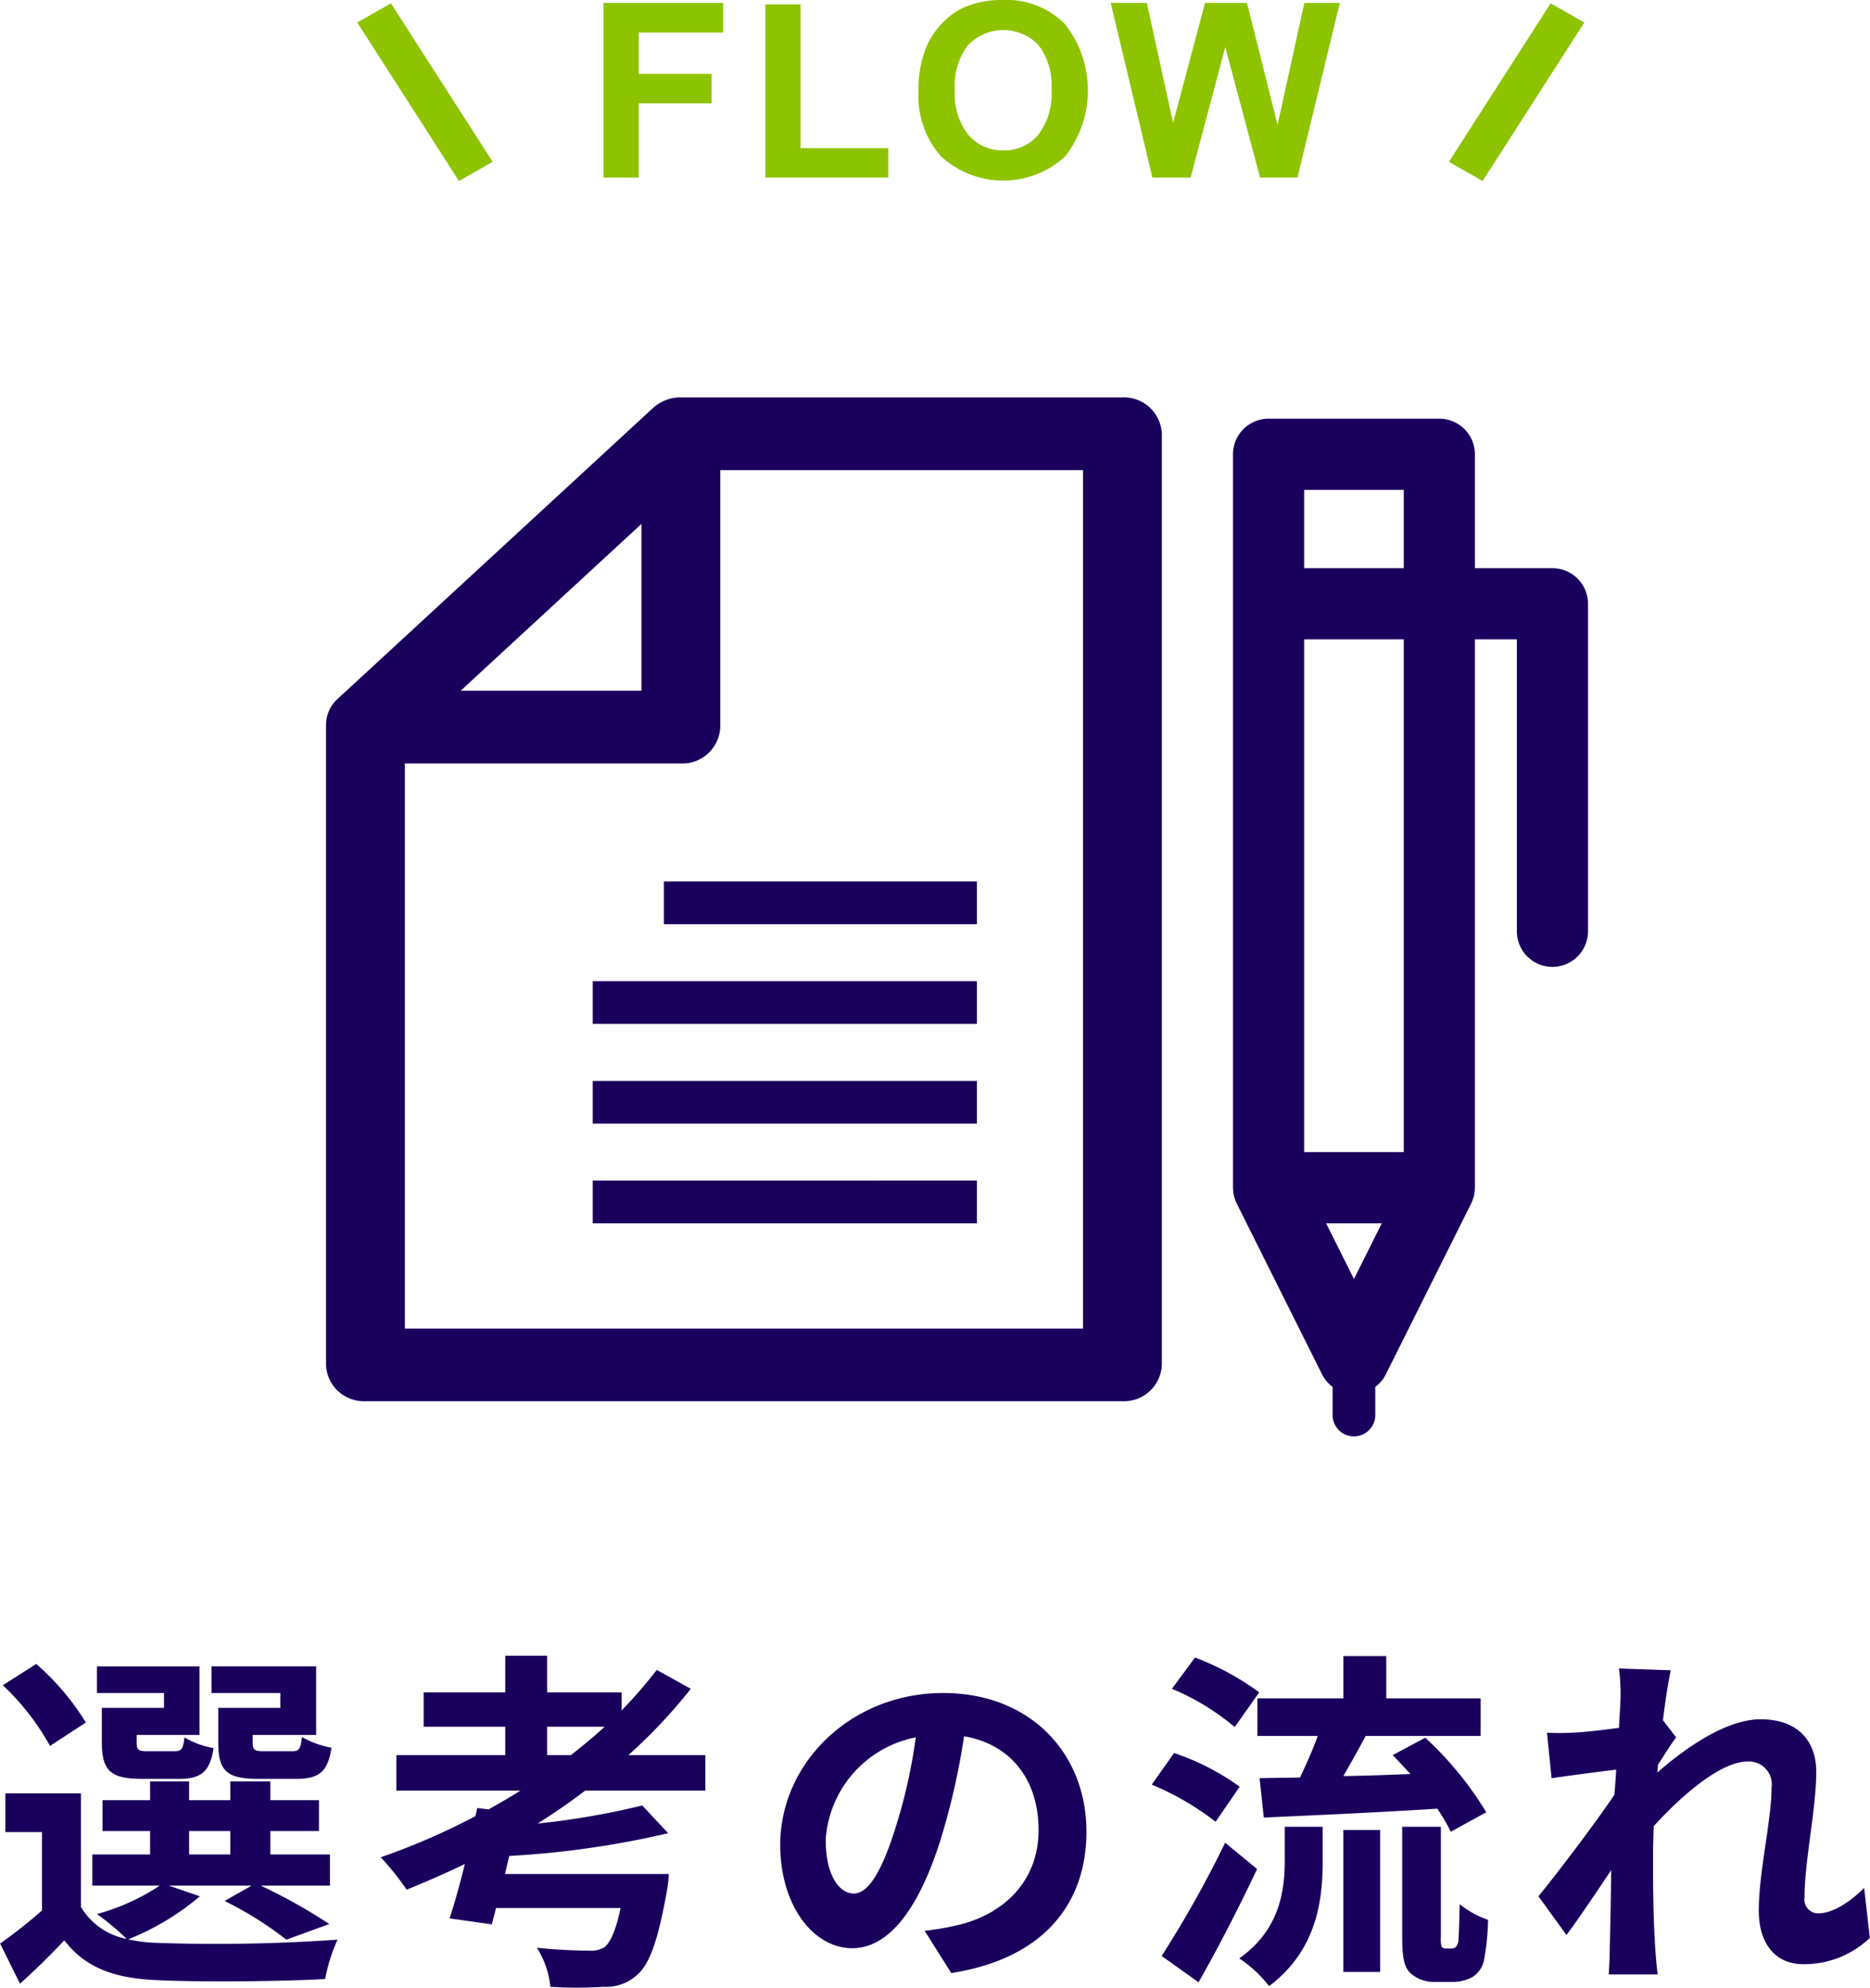 <svg id="ttl-01" xmlns="http://www.w3.org/2000/svg" width="168.656" height="179.25" viewBox="0 0 168.656 179.25">
  <defs>
    <style>
      .cls-1 {
        fill: #1a005d;
      }

      .cls-1, .cls-2 {
        fill-rule: evenodd;
      }

      .cls-2 {
        fill: #8ec300;
      }
    </style>
  </defs>
  <path id="選考の流れ" class="cls-1" d="M735.879,1254.46h-5.6v3.11c0,2.56.735,3.29,3.615,3.29h3.424c2.016,0,2.848-.6,3.168-2.81a8.3,8.3,0,0,1-2.656-.96c-0.128,1.09-.256,1.28-0.9,1.28h-2.592c-0.8,0-.96-0.13-0.96-0.83v-0.64h5.728v-6.18h-9.439v2.4h6.207v1.34Zm-10.5,0h-5.6v3.11c0,2.56.8,3.29,3.616,3.29h3.36c1.92,0,2.784-.6,3.1-2.78a7.392,7.392,0,0,1-2.624-.96c-0.128,1.06-.256,1.25-0.9,1.25H723.88c-0.832,0-.96-0.13-0.96-0.8v-0.67h5.664v-6.18h-9.248v2.4h6.048v1.34Zm-7.04,1.32a22.759,22.759,0,0,0-4.479-5.28l-3.008,1.92a22.468,22.468,0,0,1,4.256,5.47Zm9.312,9.79h3.711v2.11h-3.711v-2.11Zm-1.824,4.92h7.455l-2.432,1.38a31.792,31.792,0,0,1,5.568,3.49l3.872-1.41a48.867,48.867,0,0,0-6.176-3.46h6.24v-2.81h-5.376v-2.11h4.384v-2.79h-4.384v-1.69h-3.616v1.69h-3.711v-1.69h-3.52v1.69h-4.288v2.79h4.288v2.11H718.92v2.81H725a19.607,19.607,0,0,1-5.664,2.56,23.469,23.469,0,0,1,2.688,2.24,6.11,6.11,0,0,1-4.128-2.88v-10.24h-6.815v3.49h3.3v7.07a46.881,46.881,0,0,1-3.776,2.98l1.792,3.62c1.536-1.38,2.784-2.63,4-3.91,1.919,2.5,4.543,3.43,8.383,3.59,4,0.19,11.071.12,15.135-.1a15.855,15.855,0,0,1,1.12-3.55,157.272,157.272,0,0,1-16.255.29,13.852,13.852,0,0,1-2.624-.32,23.267,23.267,0,0,0,6.464-3.88Zm34.112-11.77v-2.56h5.184c-0.96.9-1.984,1.73-3.04,2.56h-2.144Zm14.271,3.2v-3.2h-6.944a47.515,47.515,0,0,0,5.632-5.98l-3.072-1.7a42.269,42.269,0,0,1-3.168,3.65v-1.63h-6.719v-3.3h-3.776v3.3h-7.359v3.1h7.359v2.56h-9.823v3.2h11.2c-0.928.57-1.888,1.15-2.88,1.69l-1.024-.12-0.16.73a60.723,60.723,0,0,1-8.543,3.71,24.9,24.9,0,0,1,2.336,2.92c1.76-.71,3.52-1.48,5.247-2.31-0.448,1.83-.928,3.55-1.375,4.9l3.807,0.54,0.384-1.47h11.231c-0.416,2.02-.928,3.1-1.439,3.52a2.334,2.334,0,0,1-1.408.32c-0.832,0-2.848-.06-4.7-0.26a8.053,8.053,0,0,1,1.216,3.52,37.739,37.739,0,0,0,4.8,0,4.133,4.133,0,0,0,3.071-1.12c1.088-.96,1.856-3.13,2.624-7.45a13.115,13.115,0,0,0,.192-1.6H756.136l0.384-1.63a82.307,82.307,0,0,0,14.335-2.05l-2.336-2.5a70.041,70.041,0,0,1-9.439,1.63c1.472-.92,2.912-1.92,4.288-2.97h10.847Zm34.368,3.68c0-6.98-4.992-12.48-12.927-12.48-8.288,0-14.687,6.3-14.687,13.69,0,5.41,2.944,9.32,6.5,9.32,3.488,0,6.24-3.97,8.16-10.44a64.419,64.419,0,0,0,1.92-8.67c4.319,0.74,6.719,4.04,6.719,8.45,0,4.67-3.2,7.62-7.3,8.58a25.468,25.468,0,0,1-2.976.51l2.4,3.81C804.455,1277.12,808.583,1272.35,808.583,1265.6Zm-23.518.8a10.074,10.074,0,0,1,8.127-9.28,47.936,47.936,0,0,1-1.7,7.74c-1.312,4.32-2.56,6.34-3.9,6.34C786.344,1271.2,785.065,1269.63,785.065,1266.4Zm38.943-12.8v3.39h5.44c-0.448,1.25-1.056,2.59-1.6,3.75-1.344.03-2.56,0.03-3.648,0.06l0.384,3.55c4.224-.19,10.079-0.45,15.647-0.8a17.1,17.1,0,0,1,1.216,2.08l3.2-1.76a31.074,31.074,0,0,0-5.5-6.72l-2.944,1.57c0.512,0.51,1.056,1.12,1.6,1.7-2.048.09-4.127,0.16-6.047,0.19,0.64-1.12,1.344-2.37,2.016-3.62h10.367v-3.39h-8.512v-3.81h-3.871v3.81h-7.744Zm0.16-.54a24.1,24.1,0,0,0-5.791-3.14l-2.08,2.82a21.852,21.852,0,0,1,5.663,3.45Zm-1.76,8.51a22.145,22.145,0,0,0-5.919-3.04l-2.016,2.85a24.989,24.989,0,0,1,5.76,3.35Zm-1.312,5.05a100.653,100.653,0,0,1-5.727,10.21l3.328,2.37c1.792-3.14,3.679-6.82,5.279-10.21Zm5.376,1.54c0,2.75-.416,6.27-4.1,8.89a11.275,11.275,0,0,1,2.688,2.5c4.288-3.23,4.832-7.71,4.832-11.26v-3.11h-3.424v2.98Zm5.28,10.11h3.327v-12.8h-3.327v12.8Zm9.215-2.11a0.479,0.479,0,0,1-.352-0.16,2.829,2.829,0,0,1-.064-0.9v-9.92h-3.488v9.83c0,2.17.224,2.84,0.736,3.36a3.177,3.177,0,0,0,2.176.8h1.632a3.811,3.811,0,0,0,1.76-.42,2.4,2.4,0,0,0,1.056-1.44,22.4,22.4,0,0,0,.384-3.74,8.372,8.372,0,0,1-2.56-1.41c-0.032,1.44-.064,2.56-0.1,3.04a1.181,1.181,0,0,1-.256.83,0.573,0.573,0,0,1-.416.13h-0.512Zm15.777-22.37c0,0.35-.064,1.25-0.128,2.47-1.376.19-2.783,0.35-3.711,0.41a23.9,23.9,0,0,1-2.784.03l0.416,4.1c1.792-.26,4.256-0.58,5.823-0.77-0.032.77-.1,1.54-0.16,2.27-1.823,2.69-5.023,6.91-6.847,9.15l2.528,3.49c1.12-1.5,2.688-3.84,4.031-5.85-0.032,2.68-.064,4.54-0.128,7.04,0,0.51-.032,1.63-0.1,2.36H860.1c-0.1-.73-0.192-1.88-0.224-2.46-0.192-3.01-.192-5.7-0.192-8.32,0-.83.032-1.7,0.064-2.59,2.624-2.88,6.08-5.82,8.448-5.82a2.059,2.059,0,0,1,2.175,2.36c0,2.91-1.152,7.62-1.152,11.07,0,3.11,1.6,4.84,4,4.84a8.556,8.556,0,0,0,6.016-2.37l-0.512-4.51c-1.472,1.47-2.976,2.3-4.16,2.3a1.246,1.246,0,0,1-1.216-1.44c0-3.3,1.056-8,1.056-11.33,0-2.68-1.568-4.73-5.024-4.73-3.1,0-6.783,2.59-9.311,4.8,0.032-.26.032-0.48,0.064-0.71,0.544-.83,1.184-1.88,1.632-2.46l-1.184-1.54c0.224-1.98.512-3.61,0.7-4.51l-4.672-.16A17.649,17.649,0,0,1,856.744,1253.79Z" transform="translate(-710.594 -1100.47)"/>
  <g id="グループ_30" data-name="グループ 30">
    <path id="FLOW" class="cls-2" d="M768.2,1116.48v-6.69h6.575v-2.66H768.2v-3.73h7.617v-2.67h-10.8v15.75H768.2Zm22.509,0v-2.65H782.8v-12.97h-3.179v15.62h11.085Zm4.8-1.87a8.29,8.29,0,0,0,11.129-.01,9.661,9.661,0,0,0-.016-11.98,7.387,7.387,0,0,0-5.57-2.15,8.565,8.565,0,0,0-3.395.62,6.129,6.129,0,0,0-2.035,1.42,7.209,7.209,0,0,0-1.467,2.16,9.953,9.953,0,0,0-.719,4.03A8.148,8.148,0,0,0,795.505,1114.61Zm2.406-10.08a4.4,4.4,0,0,1,6.322-.02,5.938,5.938,0,0,1,1.187,4.04,6.013,6.013,0,0,1-1.219,4.11,3.969,3.969,0,0,1-3.121,1.37,4.026,4.026,0,0,1-3.137-1.38,5.894,5.894,0,0,1-1.235-4.05A5.967,5.967,0,0,1,797.911,1104.53Zm20.06,11.95,3.126-11.77,3.137,11.77h3.373l3.824-15.75h-3.2l-2.417,11-2.761-11h-3.781l-2.879,10.82-2.374-10.82h-3.255l3.76,15.75h3.448Z" transform="translate(-710.594 -1100.47)"/>
    <path id="長方形_17" data-name="長方形 17" class="cls-2" d="M745.852,1100.77l9.175,14.29-3.037,1.73-9.176-14.29Z" transform="translate(-710.594 -1100.47)"/>
    <path id="長方形_17_のコピー_2" data-name="長方形 17 のコピー 2" class="cls-2" d="M844.309,1116.79l9.176-14.29-3.037-1.73-9.176,14.29Z" transform="translate(-710.594 -1100.47)"/>
  </g>
  <path id="シェイプ_23" data-name="シェイプ 23" class="cls-1" d="M811.827,1136.3H772a3.689,3.689,0,0,0-2.514.96l-28.448,26.23a3.168,3.168,0,0,0-1.041,2.32v57.73a3.419,3.419,0,0,0,3.555,3.27h68.273a3.419,3.419,0,0,0,3.556-3.27v-83.96A3.427,3.427,0,0,0,811.827,1136.3Zm-43.382,11.41v15.04H752.14Zm39.827,72.55H747.11v-50.95H772a3.427,3.427,0,0,0,3.556-3.28v-23.17h32.714v77.4Zm42.334-68.56h-6.99v-10.27a3.211,3.211,0,0,0-3.209-3.21h-15.4a3.211,3.211,0,0,0-3.208,3.21v66.13c0,0.02.006,0.04,0.007,0.07a3.292,3.292,0,0,0,.053.54c0,0.01,0,.03.008,0.04a3.039,3.039,0,0,0,.161.52c0.018,0.05.039,0.1,0.06,0.15a0.968,0.968,0,0,1,.049.11l7.7,15.41a3.2,3.2,0,0,0,.945,1.12v2.58a1.925,1.925,0,0,0,3.849,0v-2.58a3.185,3.185,0,0,0,.945-1.12l7.7-15.41a0.968,0.968,0,0,1,.049-0.11c0.021-.05.042-0.1,0.06-0.15a3.039,3.039,0,0,0,.161-0.52c0-.01,0-0.03.008-0.04a3.406,3.406,0,0,0,.053-0.54c0-.03.008-0.05,0.008-0.07v-49.44H847.4v26.32a3.208,3.208,0,1,0,6.416,0v-29.53A3.211,3.211,0,0,0,850.606,1151.7Zm-22.39,6.42H837.2v46.23h-8.983v-46.23Zm0-13.48H837.2v7.06h-8.983v-7.06Zm4.492,71.15-2.51-5.02h5.019Zm-62.239-31.99H798.7v-3.85H770.469v3.85Zm-6.416,8.99H798.7v-3.85H764.053v3.85Zm0,8.99H798.7v-3.85H764.053v3.85Zm0,8.99H798.7v-3.86H764.053v3.86Z" transform="translate(-710.594 -1100.47)"/>
</svg>
